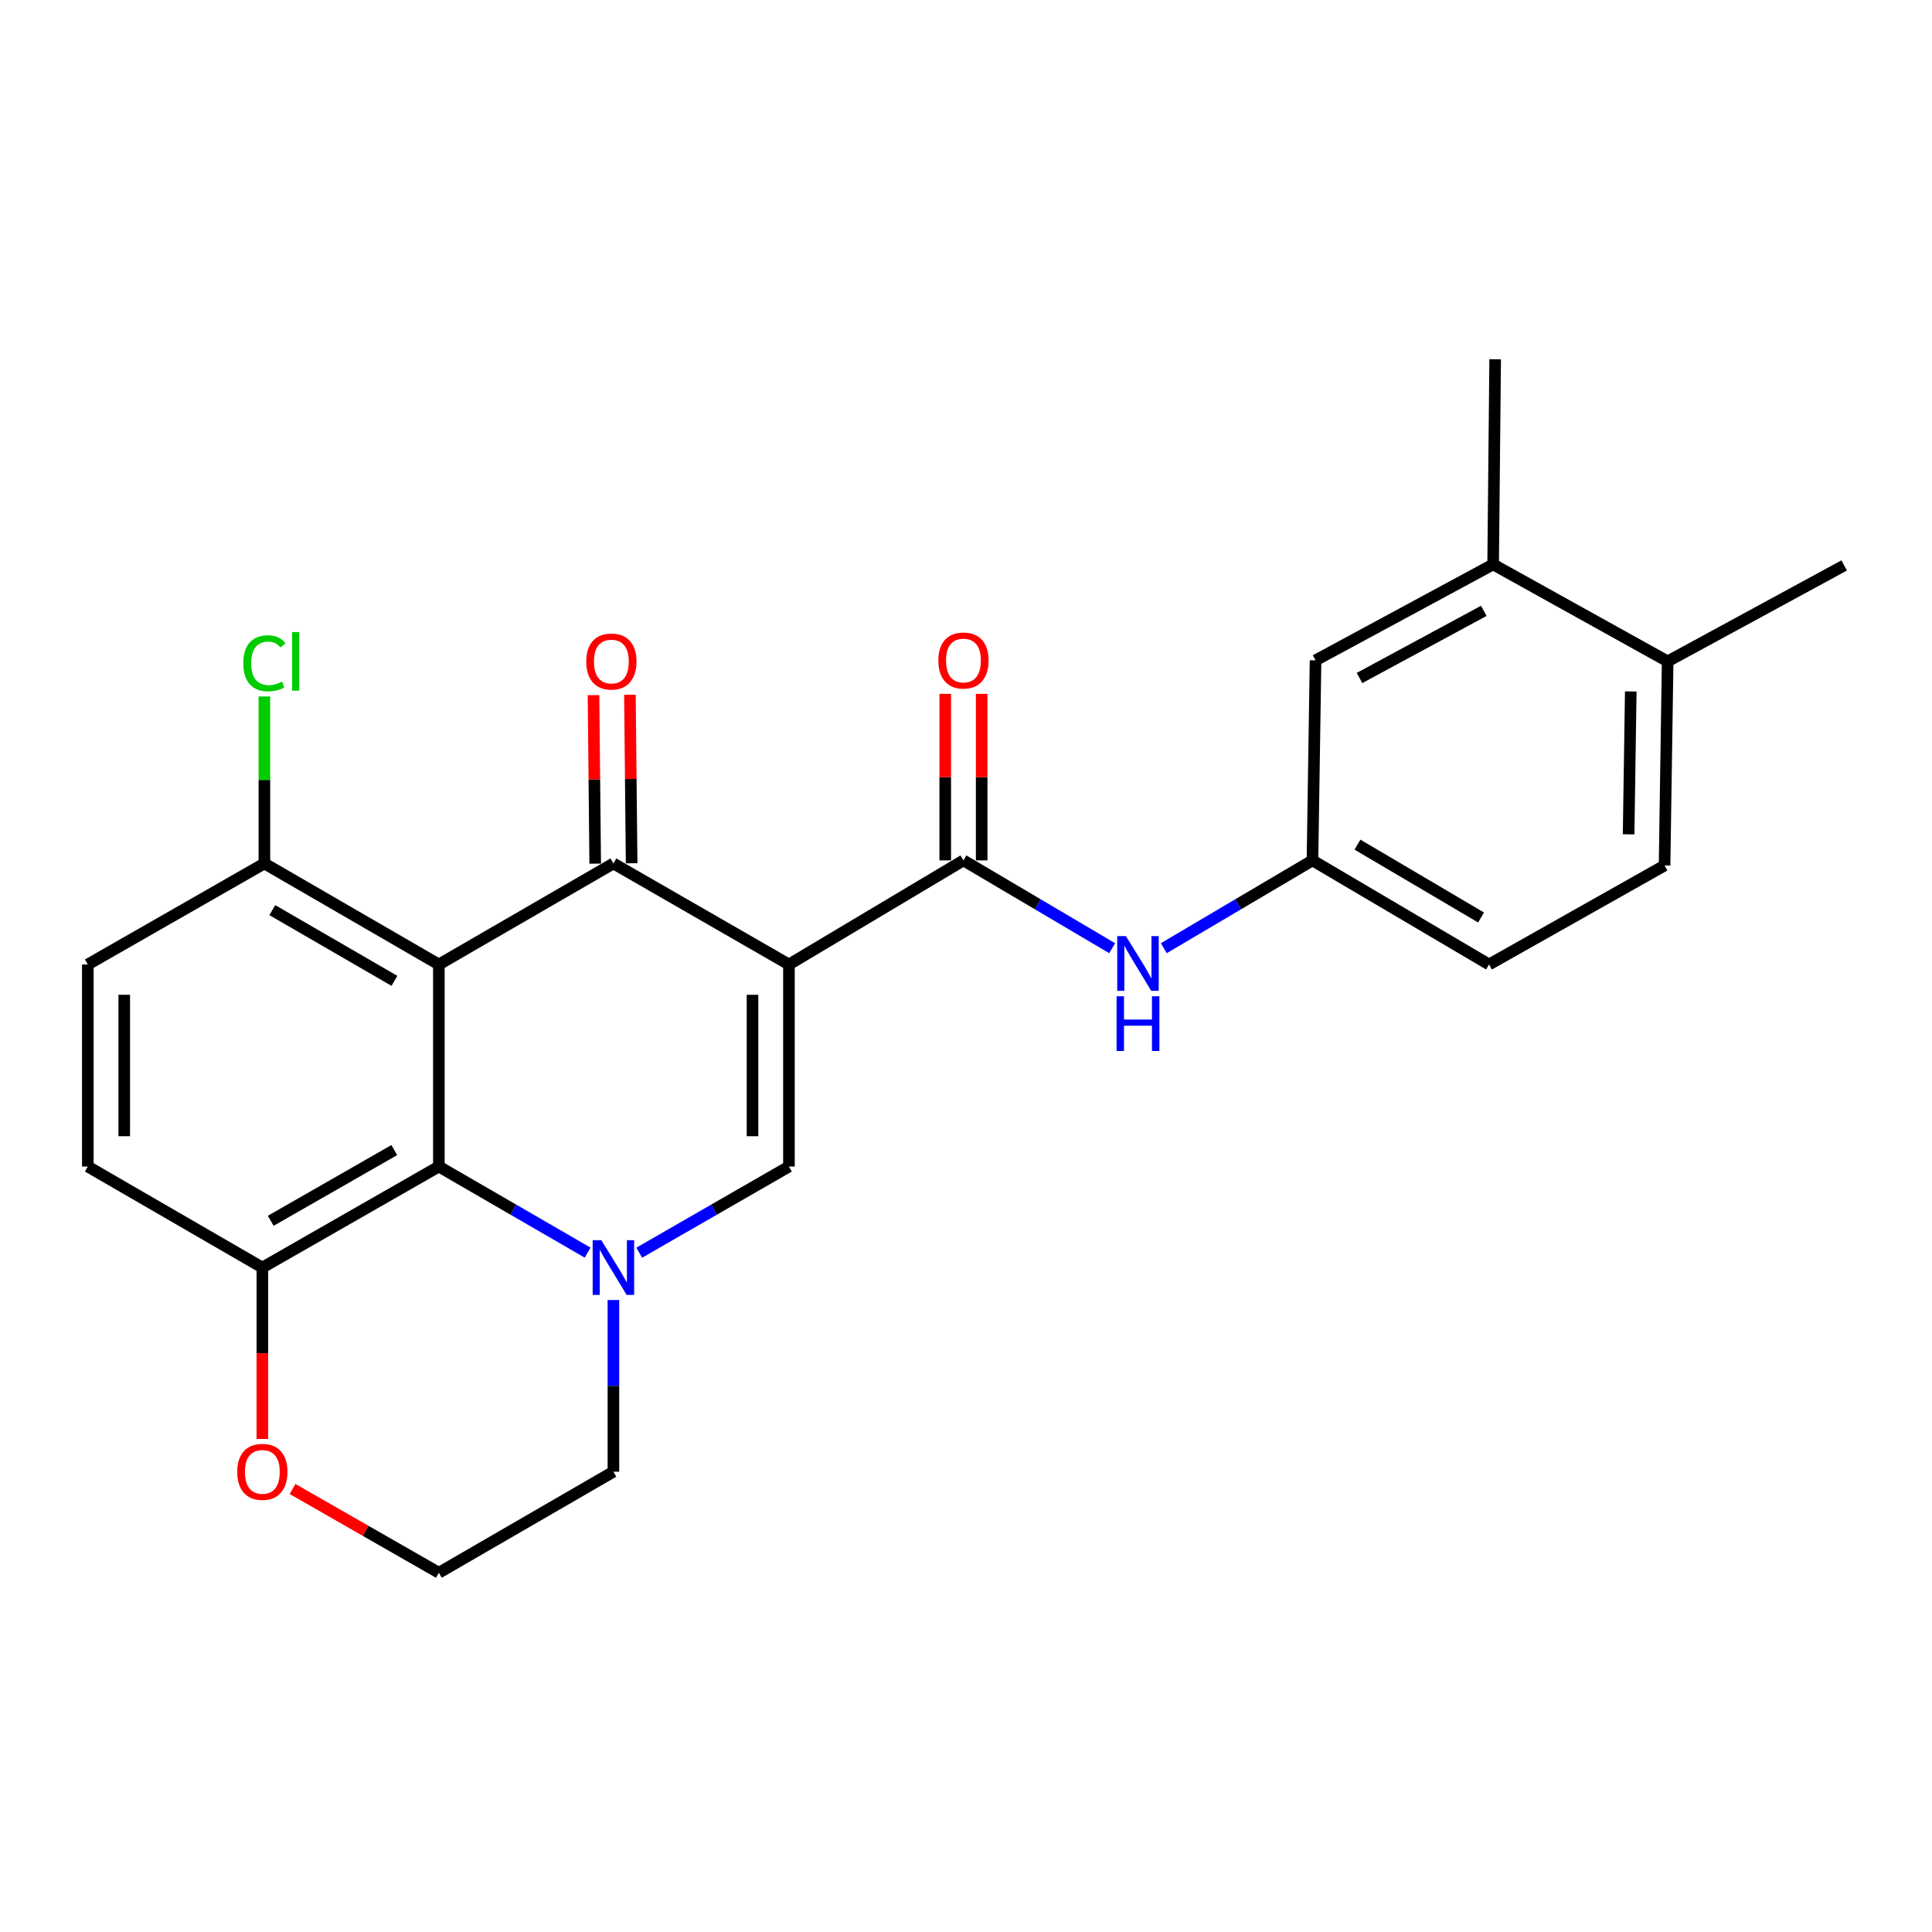 <?xml version='1.0' encoding='iso-8859-1'?>
<svg version='1.1' baseProfile='full'
              xmlns='http://www.w3.org/2000/svg'
                      xmlns:rdkit='http://www.rdkit.org/xml'
                      xmlns:xlink='http://www.w3.org/1999/xlink'
                  xml:space='preserve'
width='1000px' height='1000px' viewBox='0 0 1000 1000'>
<!-- END OF HEADER -->
<rect style='opacity:1.0;fill:#FFFFFF;stroke:none' width='1000' height='1000' x='0' y='0'> </rect>
<path class='bond-0' d='M 408.353,499.214 L 317.503,446.923' style='fill:none;fill-rule:evenodd;stroke:#000000;stroke-width:6px;stroke-linecap:butt;stroke-linejoin:miter;stroke-opacity:1' />
<path class='bond-3' d='M 408.353,499.214 L 408.353,603.798' style='fill:none;fill-rule:evenodd;stroke:#000000;stroke-width:6px;stroke-linecap:butt;stroke-linejoin:miter;stroke-opacity:1' />
<path class='bond-3' d='M 389.498,514.902 L 389.498,588.11' style='fill:none;fill-rule:evenodd;stroke:#000000;stroke-width:6px;stroke-linecap:butt;stroke-linejoin:miter;stroke-opacity:1' />
<path class='bond-4' d='M 408.353,499.214 L 498.68,445.341' style='fill:none;fill-rule:evenodd;stroke:#000000;stroke-width:6px;stroke-linecap:butt;stroke-linejoin:miter;stroke-opacity:1' />
<path class='bond-1' d='M 317.503,446.923 L 227.155,499.214' style='fill:none;fill-rule:evenodd;stroke:#000000;stroke-width:6px;stroke-linecap:butt;stroke-linejoin:miter;stroke-opacity:1' />
<path class='bond-9' d='M 326.93,446.827 L 326.489,403.218' style='fill:none;fill-rule:evenodd;stroke:#000000;stroke-width:6px;stroke-linecap:butt;stroke-linejoin:miter;stroke-opacity:1' />
<path class='bond-9' d='M 326.489,403.218 L 326.048,359.609' style='fill:none;fill-rule:evenodd;stroke:#FF0000;stroke-width:6px;stroke-linecap:butt;stroke-linejoin:miter;stroke-opacity:1' />
<path class='bond-9' d='M 308.076,447.018 L 307.635,403.409' style='fill:none;fill-rule:evenodd;stroke:#000000;stroke-width:6px;stroke-linecap:butt;stroke-linejoin:miter;stroke-opacity:1' />
<path class='bond-9' d='M 307.635,403.409 L 307.194,359.799' style='fill:none;fill-rule:evenodd;stroke:#FF0000;stroke-width:6px;stroke-linecap:butt;stroke-linejoin:miter;stroke-opacity:1' />
<path class='bond-7' d='M 227.155,499.214 L 136.85,446.923' style='fill:none;fill-rule:evenodd;stroke:#000000;stroke-width:6px;stroke-linecap:butt;stroke-linejoin:miter;stroke-opacity:1' />
<path class='bond-7' d='M 204.161,507.688 L 140.947,471.083' style='fill:none;fill-rule:evenodd;stroke:#000000;stroke-width:6px;stroke-linecap:butt;stroke-linejoin:miter;stroke-opacity:1' />
<path class='bond-25' d='M 227.155,499.214 L 227.155,603.798' style='fill:none;fill-rule:evenodd;stroke:#000000;stroke-width:6px;stroke-linecap:butt;stroke-linejoin:miter;stroke-opacity:1' />
<path class='bond-2' d='M 330.864,648.399 L 369.609,626.098' style='fill:none;fill-rule:evenodd;stroke:#0000FF;stroke-width:6px;stroke-linecap:butt;stroke-linejoin:miter;stroke-opacity:1' />
<path class='bond-2' d='M 369.609,626.098 L 408.353,603.798' style='fill:none;fill-rule:evenodd;stroke:#000000;stroke-width:6px;stroke-linecap:butt;stroke-linejoin:miter;stroke-opacity:1' />
<path class='bond-5' d='M 304.153,648.363 L 265.654,626.08' style='fill:none;fill-rule:evenodd;stroke:#0000FF;stroke-width:6px;stroke-linecap:butt;stroke-linejoin:miter;stroke-opacity:1' />
<path class='bond-5' d='M 265.654,626.08 L 227.155,603.798' style='fill:none;fill-rule:evenodd;stroke:#000000;stroke-width:6px;stroke-linecap:butt;stroke-linejoin:miter;stroke-opacity:1' />
<path class='bond-19' d='M 317.503,672.891 L 317.503,717.321' style='fill:none;fill-rule:evenodd;stroke:#0000FF;stroke-width:6px;stroke-linecap:butt;stroke-linejoin:miter;stroke-opacity:1' />
<path class='bond-19' d='M 317.503,717.321 L 317.503,761.751' style='fill:none;fill-rule:evenodd;stroke:#000000;stroke-width:6px;stroke-linecap:butt;stroke-linejoin:miter;stroke-opacity:1' />
<path class='bond-6' d='M 498.68,445.341 L 537.167,468.066' style='fill:none;fill-rule:evenodd;stroke:#000000;stroke-width:6px;stroke-linecap:butt;stroke-linejoin:miter;stroke-opacity:1' />
<path class='bond-6' d='M 537.167,468.066 L 575.655,490.79' style='fill:none;fill-rule:evenodd;stroke:#0000FF;stroke-width:6px;stroke-linecap:butt;stroke-linejoin:miter;stroke-opacity:1' />
<path class='bond-12' d='M 508.108,445.341 L 508.108,402.242' style='fill:none;fill-rule:evenodd;stroke:#000000;stroke-width:6px;stroke-linecap:butt;stroke-linejoin:miter;stroke-opacity:1' />
<path class='bond-12' d='M 508.108,402.242 L 508.108,359.143' style='fill:none;fill-rule:evenodd;stroke:#FF0000;stroke-width:6px;stroke-linecap:butt;stroke-linejoin:miter;stroke-opacity:1' />
<path class='bond-12' d='M 489.253,445.341 L 489.253,402.242' style='fill:none;fill-rule:evenodd;stroke:#000000;stroke-width:6px;stroke-linecap:butt;stroke-linejoin:miter;stroke-opacity:1' />
<path class='bond-12' d='M 489.253,402.242 L 489.253,359.143' style='fill:none;fill-rule:evenodd;stroke:#FF0000;stroke-width:6px;stroke-linecap:butt;stroke-linejoin:miter;stroke-opacity:1' />
<path class='bond-8' d='M 227.155,603.798 L 135.792,656.089' style='fill:none;fill-rule:evenodd;stroke:#000000;stroke-width:6px;stroke-linecap:butt;stroke-linejoin:miter;stroke-opacity:1' />
<path class='bond-8' d='M 204.085,595.277 L 140.13,631.881' style='fill:none;fill-rule:evenodd;stroke:#000000;stroke-width:6px;stroke-linecap:butt;stroke-linejoin:miter;stroke-opacity:1' />
<path class='bond-11' d='M 602.38,490.789 L 640.857,468.065' style='fill:none;fill-rule:evenodd;stroke:#0000FF;stroke-width:6px;stroke-linecap:butt;stroke-linejoin:miter;stroke-opacity:1' />
<path class='bond-11' d='M 640.857,468.065 L 679.333,445.341' style='fill:none;fill-rule:evenodd;stroke:#000000;stroke-width:6px;stroke-linecap:butt;stroke-linejoin:miter;stroke-opacity:1' />
<path class='bond-16' d='M 136.85,446.923 L 45.455,499.214' style='fill:none;fill-rule:evenodd;stroke:#000000;stroke-width:6px;stroke-linecap:butt;stroke-linejoin:miter;stroke-opacity:1' />
<path class='bond-20' d='M 136.85,446.923 L 136.85,403.703' style='fill:none;fill-rule:evenodd;stroke:#000000;stroke-width:6px;stroke-linecap:butt;stroke-linejoin:miter;stroke-opacity:1' />
<path class='bond-20' d='M 136.85,403.703 L 136.85,360.484' style='fill:none;fill-rule:evenodd;stroke:#00CC00;stroke-width:6px;stroke-linecap:butt;stroke-linejoin:miter;stroke-opacity:1' />
<path class='bond-17' d='M 135.792,656.089 L 45.455,603.798' style='fill:none;fill-rule:evenodd;stroke:#000000;stroke-width:6px;stroke-linecap:butt;stroke-linejoin:miter;stroke-opacity:1' />
<path class='bond-26' d='M 135.792,656.089 L 135.792,700.44' style='fill:none;fill-rule:evenodd;stroke:#000000;stroke-width:6px;stroke-linecap:butt;stroke-linejoin:miter;stroke-opacity:1' />
<path class='bond-26' d='M 135.792,700.44 L 135.792,744.79' style='fill:none;fill-rule:evenodd;stroke:#FF0000;stroke-width:6px;stroke-linecap:butt;stroke-linejoin:miter;stroke-opacity:1' />
<path class='bond-10' d='M 772.845,292.132 L 680.926,341.795' style='fill:none;fill-rule:evenodd;stroke:#000000;stroke-width:6px;stroke-linecap:butt;stroke-linejoin:miter;stroke-opacity:1' />
<path class='bond-10' d='M 768.019,316.171 L 703.676,350.934' style='fill:none;fill-rule:evenodd;stroke:#000000;stroke-width:6px;stroke-linecap:butt;stroke-linejoin:miter;stroke-opacity:1' />
<path class='bond-23' d='M 772.845,292.132 L 773.892,185.946' style='fill:none;fill-rule:evenodd;stroke:#000000;stroke-width:6px;stroke-linecap:butt;stroke-linejoin:miter;stroke-opacity:1' />
<path class='bond-28' d='M 772.845,292.132 L 863.171,342.329' style='fill:none;fill-rule:evenodd;stroke:#000000;stroke-width:6px;stroke-linecap:butt;stroke-linejoin:miter;stroke-opacity:1' />
<path class='bond-14' d='M 679.333,445.341 L 680.926,341.795' style='fill:none;fill-rule:evenodd;stroke:#000000;stroke-width:6px;stroke-linecap:butt;stroke-linejoin:miter;stroke-opacity:1' />
<path class='bond-21' d='M 679.333,445.341 L 770.729,499.214' style='fill:none;fill-rule:evenodd;stroke:#000000;stroke-width:6px;stroke-linecap:butt;stroke-linejoin:miter;stroke-opacity:1' />
<path class='bond-21' d='M 702.617,437.179 L 766.594,474.89' style='fill:none;fill-rule:evenodd;stroke:#000000;stroke-width:6px;stroke-linecap:butt;stroke-linejoin:miter;stroke-opacity:1' />
<path class='bond-13' d='M 151.424,770.7 L 189.289,792.377' style='fill:none;fill-rule:evenodd;stroke:#FF0000;stroke-width:6px;stroke-linecap:butt;stroke-linejoin:miter;stroke-opacity:1' />
<path class='bond-13' d='M 189.289,792.377 L 227.155,814.054' style='fill:none;fill-rule:evenodd;stroke:#000000;stroke-width:6px;stroke-linecap:butt;stroke-linejoin:miter;stroke-opacity:1' />
<path class='bond-15' d='M 863.171,342.329 L 861.579,447.97' style='fill:none;fill-rule:evenodd;stroke:#000000;stroke-width:6px;stroke-linecap:butt;stroke-linejoin:miter;stroke-opacity:1' />
<path class='bond-15' d='M 844.079,357.891 L 842.965,431.84' style='fill:none;fill-rule:evenodd;stroke:#000000;stroke-width:6px;stroke-linecap:butt;stroke-linejoin:miter;stroke-opacity:1' />
<path class='bond-24' d='M 863.171,342.329 L 954.545,292.667' style='fill:none;fill-rule:evenodd;stroke:#000000;stroke-width:6px;stroke-linecap:butt;stroke-linejoin:miter;stroke-opacity:1' />
<path class='bond-27' d='M 45.455,499.214 L 45.455,603.798' style='fill:none;fill-rule:evenodd;stroke:#000000;stroke-width:6px;stroke-linecap:butt;stroke-linejoin:miter;stroke-opacity:1' />
<path class='bond-27' d='M 64.31,514.902 L 64.31,588.11' style='fill:none;fill-rule:evenodd;stroke:#000000;stroke-width:6px;stroke-linecap:butt;stroke-linejoin:miter;stroke-opacity:1' />
<path class='bond-18' d='M 861.579,447.97 L 770.729,499.214' style='fill:none;fill-rule:evenodd;stroke:#000000;stroke-width:6px;stroke-linecap:butt;stroke-linejoin:miter;stroke-opacity:1' />
<path class='bond-22' d='M 317.503,761.751 L 227.155,814.054' style='fill:none;fill-rule:evenodd;stroke:#000000;stroke-width:6px;stroke-linecap:butt;stroke-linejoin:miter;stroke-opacity:1' />
<path  class='atom-3' d='M 311.243 641.929
L 320.523 656.929
Q 321.443 658.409, 322.923 661.089
Q 324.403 663.769, 324.483 663.929
L 324.483 641.929
L 328.243 641.929
L 328.243 670.249
L 324.363 670.249
L 314.403 653.849
Q 313.243 651.929, 312.003 649.729
Q 310.803 647.529, 310.443 646.849
L 310.443 670.249
L 306.763 670.249
L 306.763 641.929
L 311.243 641.929
' fill='#0000FF'/>
<path  class='atom-7' d='M 582.757 484.52
L 592.037 499.52
Q 592.957 501, 594.437 503.68
Q 595.917 506.36, 595.997 506.52
L 595.997 484.52
L 599.757 484.52
L 599.757 512.84
L 595.877 512.84
L 585.917 496.44
Q 584.757 494.52, 583.517 492.32
Q 582.317 490.12, 581.957 489.44
L 581.957 512.84
L 578.277 512.84
L 578.277 484.52
L 582.757 484.52
' fill='#0000FF'/>
<path  class='atom-7' d='M 577.937 515.672
L 581.777 515.672
L 581.777 527.712
L 596.257 527.712
L 596.257 515.672
L 600.097 515.672
L 600.097 543.992
L 596.257 543.992
L 596.257 530.912
L 581.777 530.912
L 581.777 543.992
L 577.937 543.992
L 577.937 515.672
' fill='#0000FF'/>
<path  class='atom-10' d='M 303.445 342.409
Q 303.445 335.609, 306.805 331.809
Q 310.165 328.009, 316.445 328.009
Q 322.725 328.009, 326.085 331.809
Q 329.445 335.609, 329.445 342.409
Q 329.445 349.289, 326.045 353.209
Q 322.645 357.089, 316.445 357.089
Q 310.205 357.089, 306.805 353.209
Q 303.445 349.329, 303.445 342.409
M 316.445 353.889
Q 320.765 353.889, 323.085 351.009
Q 325.445 348.089, 325.445 342.409
Q 325.445 336.849, 323.085 334.049
Q 320.765 331.209, 316.445 331.209
Q 312.125 331.209, 309.765 334.009
Q 307.445 336.809, 307.445 342.409
Q 307.445 348.129, 309.765 351.009
Q 312.125 353.889, 316.445 353.889
' fill='#FF0000'/>
<path  class='atom-13' d='M 485.68 341.875
Q 485.68 335.075, 489.04 331.275
Q 492.4 327.475, 498.68 327.475
Q 504.96 327.475, 508.32 331.275
Q 511.68 335.075, 511.68 341.875
Q 511.68 348.755, 508.28 352.675
Q 504.88 356.555, 498.68 356.555
Q 492.44 356.555, 489.04 352.675
Q 485.68 348.795, 485.68 341.875
M 498.68 353.355
Q 503 353.355, 505.32 350.475
Q 507.68 347.555, 507.68 341.875
Q 507.68 336.315, 505.32 333.515
Q 503 330.675, 498.68 330.675
Q 494.36 330.675, 492 333.475
Q 489.68 336.275, 489.68 341.875
Q 489.68 347.595, 492 350.475
Q 494.36 353.355, 498.68 353.355
' fill='#FF0000'/>
<path  class='atom-14' d='M 122.792 761.831
Q 122.792 755.031, 126.152 751.231
Q 129.512 747.431, 135.792 747.431
Q 142.072 747.431, 145.432 751.231
Q 148.792 755.031, 148.792 761.831
Q 148.792 768.711, 145.392 772.631
Q 141.992 776.511, 135.792 776.511
Q 129.552 776.511, 126.152 772.631
Q 122.792 768.751, 122.792 761.831
M 135.792 773.311
Q 140.112 773.311, 142.432 770.431
Q 144.792 767.511, 144.792 761.831
Q 144.792 756.271, 142.432 753.471
Q 140.112 750.631, 135.792 750.631
Q 131.472 750.631, 129.112 753.431
Q 126.792 756.231, 126.792 761.831
Q 126.792 767.551, 129.112 770.431
Q 131.472 773.311, 135.792 773.311
' fill='#FF0000'/>
<path  class='atom-21' d='M 125.93 343.309
Q 125.93 336.269, 129.21 332.589
Q 132.53 328.869, 138.81 328.869
Q 144.65 328.869, 147.77 332.989
L 145.13 335.149
Q 142.85 332.149, 138.81 332.149
Q 134.53 332.149, 132.25 335.029
Q 130.01 337.869, 130.01 343.309
Q 130.01 348.909, 132.33 351.789
Q 134.69 354.669, 139.25 354.669
Q 142.37 354.669, 146.01 352.789
L 147.13 355.789
Q 145.65 356.749, 143.41 357.309
Q 141.17 357.869, 138.69 357.869
Q 132.53 357.869, 129.21 354.109
Q 125.93 350.349, 125.93 343.309
' fill='#00CC00'/>
<path  class='atom-21' d='M 151.21 327.149
L 154.89 327.149
L 154.89 357.509
L 151.21 357.509
L 151.21 327.149
' fill='#00CC00'/>
</svg>
